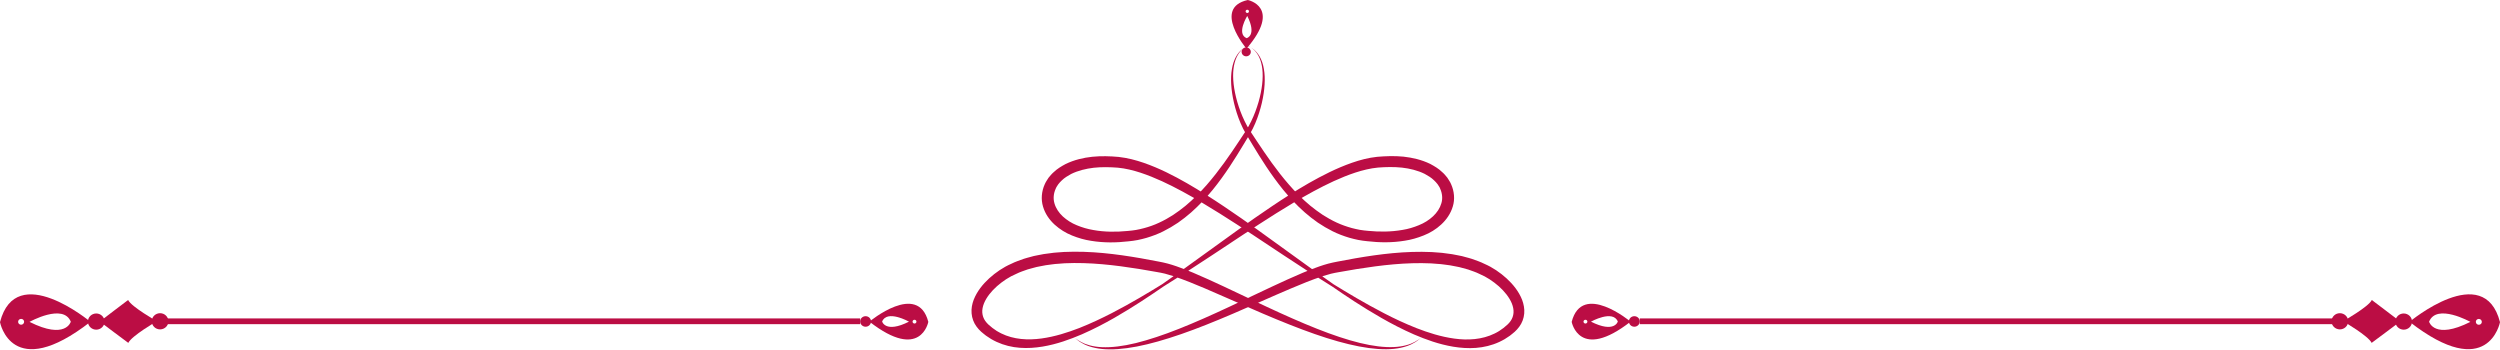 <svg xmlns="http://www.w3.org/2000/svg" width="400" height="56" viewBox="0 0 400 56" fill="none"><path d="M0 51.545C0 51.545 1.845 61.314 14.466 51.492C14.466 51.492 2.576 41.571 0 51.545ZM2.897 51.492C2.897 51.233 3.111 51.02 3.378 51.02C3.646 51.02 3.859 51.224 3.859 51.483C3.859 51.741 3.646 51.955 3.378 51.955C3.111 51.955 2.897 51.75 2.897 51.492ZM11.329 51.474C11.329 51.474 10.518 54.415 4.724 51.501C4.724 51.501 10.117 48.479 11.329 51.474Z" fill="#BB0D44"></path><path d="M15.393 50.155C16.124 50.155 16.721 50.725 16.73 51.447C16.73 52.16 16.142 52.74 15.402 52.749C14.671 52.749 14.074 52.178 14.065 51.456C14.065 50.743 14.653 50.164 15.393 50.155Z" fill="#BB0D44"></path><path d="M25.608 50.11C26.339 50.11 26.936 50.681 26.945 51.403C26.945 52.116 26.357 52.695 25.617 52.704C24.886 52.704 24.289 52.133 24.28 51.412C24.28 50.699 24.868 50.119 25.608 50.11Z" fill="#BB0D44"></path><path d="M20.5 47.998C20.5 47.998 15.955 51.429 15.99 51.447C15.955 51.465 20.527 54.861 20.527 54.861C21.053 53.738 25.064 51.421 25.055 51.412C25.118 51.376 21.035 49.121 20.5 47.998Z" fill="#BB0D44"></path><path d="M139.109 51.465C147.327 57.865 148.53 51.501 148.53 51.501C146.855 45.003 139.109 51.465 139.109 51.465ZM146.32 51.768C146.151 51.768 146.008 51.634 146.008 51.465C146.008 51.296 146.151 51.162 146.32 51.162C146.489 51.162 146.632 51.296 146.632 51.465C146.632 51.634 146.489 51.768 146.32 51.768ZM145.438 51.465C141.667 53.364 141.141 51.447 141.141 51.447C141.926 49.495 145.438 51.465 145.438 51.465Z" fill="#BB0D44"></path><path d="M138.494 50.592C138.013 50.592 137.63 50.966 137.63 51.429C137.63 51.893 138.013 52.276 138.494 52.276C138.976 52.276 139.359 51.902 139.368 51.438C139.368 50.975 138.984 50.592 138.503 50.592H138.494Z" fill="#BB0D44"></path><path d="M137.629 50.948H25.608V51.866H137.629V50.948Z" fill="#BB0D44"></path><path d="M199.701 7.335C199.701 7.335 199.791 7.389 199.969 7.487C200.058 7.532 200.165 7.603 200.281 7.692C200.406 7.772 200.53 7.897 200.673 8.022C200.949 8.298 201.252 8.681 201.484 9.198C201.725 9.706 201.894 10.339 201.974 11.061C202.135 12.514 201.939 14.323 201.368 16.32C201.074 17.318 200.7 18.37 200.183 19.422C199.924 19.948 199.639 20.474 199.3 20.991C198.953 21.516 198.587 22.06 198.222 22.622C196.751 24.841 195.111 27.248 193.07 29.592C192.045 30.759 190.922 31.9 189.665 32.943C189.032 33.46 188.364 33.959 187.669 34.414C186.964 34.868 186.225 35.279 185.449 35.635C184.674 36.001 183.863 36.286 183.025 36.508C182.606 36.633 182.178 36.705 181.75 36.794C181.313 36.856 180.886 36.928 180.422 36.954C178.613 37.133 176.741 37.132 174.932 36.803C174.022 36.651 173.14 36.393 172.302 36.045C171.455 35.706 170.698 35.216 170.056 34.637C169.423 34.048 168.942 33.335 168.719 32.56C168.487 31.785 168.567 30.965 168.897 30.225C168.951 30.1 169.004 29.966 169.084 29.85C169.165 29.735 169.227 29.61 169.316 29.494C169.503 29.28 169.673 29.039 169.904 28.852C170.323 28.442 170.849 28.13 171.384 27.836C172.489 27.292 173.746 26.989 175.012 26.838C176.286 26.704 177.579 26.731 178.853 26.829C180.083 26.945 181.304 27.248 182.481 27.631C184.852 28.415 187.08 29.503 189.184 30.635C191.287 31.776 193.275 32.979 195.165 34.164C198.944 36.535 202.331 38.826 205.352 40.822C208.365 42.819 211.003 44.522 213.178 45.858C215.282 47.311 217.876 49.067 221.04 50.877C222.617 51.777 224.347 52.686 226.245 53.515C228.144 54.326 230.229 55.093 232.538 55.476C233.688 55.663 234.909 55.761 236.157 55.663C237.405 55.565 238.679 55.271 239.873 54.718C240.177 54.593 240.453 54.415 240.747 54.264C241.032 54.094 241.3 53.907 241.576 53.72C241.834 53.506 242.093 53.319 242.351 53.087C242.61 52.846 242.868 52.579 243.082 52.276C243.528 51.679 243.813 50.93 243.876 50.164C243.947 49.397 243.786 48.648 243.537 47.971C243.002 46.616 242.093 45.502 241.059 44.548C240.016 43.603 238.822 42.783 237.503 42.213C236.861 41.883 236.174 41.669 235.497 41.42C235.158 41.304 234.802 41.224 234.454 41.126L233.928 40.983C233.75 40.938 233.572 40.912 233.402 40.876C233.046 40.805 232.689 40.733 232.342 40.671C231.985 40.626 231.629 40.573 231.263 40.528L230.728 40.457L230.185 40.413C229.819 40.386 229.463 40.359 229.097 40.332C224.828 40.136 220.728 40.662 216.842 41.331C215.87 41.5 214.907 41.678 213.963 41.865C213.722 41.91 213.481 41.963 213.25 42.008C213 42.062 212.75 42.124 212.51 42.186C212.028 42.32 211.556 42.463 211.102 42.623C209.274 43.256 207.581 44.005 205.941 44.744C202.661 46.233 199.612 47.73 196.733 49.067C193.854 50.413 191.154 51.617 188.649 52.606C186.144 53.604 183.827 54.371 181.75 54.888C179.673 55.396 177.828 55.618 176.322 55.547C174.816 55.485 173.684 55.111 172.988 54.727C172.81 54.638 172.668 54.549 172.543 54.46C172.418 54.38 172.311 54.308 172.231 54.246C172.07 54.121 171.99 54.059 171.99 54.059C171.99 54.059 172.07 54.13 172.222 54.264C172.293 54.335 172.391 54.415 172.516 54.504C172.632 54.593 172.774 54.7 172.953 54.798C173.621 55.226 174.762 55.681 176.304 55.833C177.837 55.993 179.736 55.859 181.875 55.449C184.014 55.039 186.403 54.353 188.979 53.462C191.555 52.57 194.327 51.456 197.259 50.199C200.201 48.951 203.302 47.534 206.582 46.144C208.223 45.449 209.907 44.753 211.645 44.183C212.082 44.04 212.51 43.915 212.947 43.8C213.16 43.746 213.383 43.693 213.597 43.657L214.292 43.532C215.237 43.363 216.182 43.194 217.136 43.042C220.96 42.436 224.953 41.955 228.99 42.142C229.329 42.168 229.668 42.195 230.006 42.222L230.515 42.258L231.014 42.32C231.352 42.364 231.682 42.409 232.012 42.454C232.342 42.516 232.663 42.578 232.992 42.641C233.153 42.676 233.322 42.703 233.483 42.739L233.955 42.864C234.267 42.953 234.588 43.024 234.9 43.122C235.506 43.345 236.13 43.532 236.691 43.817C237.868 44.308 238.902 45.012 239.82 45.814C240.72 46.625 241.487 47.561 241.897 48.559C242.093 49.058 242.2 49.566 242.164 50.039C242.129 50.511 241.977 50.966 241.692 51.367C241.558 51.572 241.38 51.759 241.193 51.937C240.997 52.116 240.765 52.303 240.551 52.481C240.319 52.642 240.096 52.811 239.865 52.962C239.624 53.096 239.392 53.257 239.134 53.364C237.137 54.353 234.837 54.469 232.698 54.175C230.541 53.88 228.518 53.23 226.637 52.499C224.766 51.759 223.027 50.939 221.432 50.11C218.232 48.452 215.558 46.83 213.383 45.493C211.289 44.049 208.748 42.222 205.834 40.101C202.91 37.988 199.612 35.564 195.878 33.059C194.015 31.811 192.036 30.537 189.915 29.316C187.793 28.103 185.52 26.927 182.998 26.053C181.732 25.616 180.404 25.269 178.987 25.108C177.614 24.984 176.206 24.939 174.771 25.082C173.345 25.233 171.883 25.572 170.502 26.241C169.824 26.606 169.156 26.998 168.576 27.56C168.273 27.818 168.024 28.139 167.765 28.442C167.649 28.602 167.542 28.781 167.435 28.959C167.32 29.128 167.239 29.316 167.15 29.503C166.651 30.608 166.535 31.9 166.883 33.05C167.213 34.2 167.917 35.189 168.746 35.947C169.584 36.705 170.537 37.284 171.536 37.685C172.534 38.086 173.55 38.38 174.575 38.532C176.616 38.87 178.639 38.835 180.565 38.612C181.046 38.576 181.536 38.487 182.018 38.407C182.499 38.3 182.971 38.202 183.435 38.059C184.362 37.783 185.262 37.444 186.1 37.026C186.938 36.607 187.731 36.143 188.48 35.635C189.219 35.118 189.915 34.574 190.565 34.004C191.867 32.854 192.999 31.633 194.015 30.394C196.038 27.907 197.589 25.403 198.971 23.112C199.309 22.541 199.648 21.98 199.978 21.436C200.316 20.875 200.593 20.304 200.833 19.743C201.315 18.62 201.645 17.523 201.894 16.48C202.375 14.404 202.482 12.532 202.224 11.043C202.099 10.304 201.876 9.653 201.6 9.145C201.324 8.628 200.985 8.254 200.691 7.986C200.53 7.861 200.397 7.745 200.263 7.674C200.138 7.594 200.031 7.523 199.933 7.487C199.746 7.398 199.657 7.353 199.657 7.353L199.701 7.335Z" fill="#BB0D44"></path><path d="M199.675 7.336C199.675 7.336 199.577 7.38 199.398 7.469C199.3 7.505 199.193 7.576 199.069 7.656C198.935 7.728 198.801 7.844 198.641 7.968C198.338 8.236 198.008 8.61 197.732 9.127C197.455 9.644 197.233 10.286 197.108 11.026C196.849 12.514 196.956 14.386 197.438 16.463C197.687 17.506 198.017 18.602 198.498 19.725C198.739 20.287 199.015 20.857 199.354 21.419C199.684 21.962 200.013 22.524 200.361 23.094C201.743 25.385 203.302 27.89 205.317 30.376C206.333 31.615 207.465 32.845 208.766 33.986C209.417 34.557 210.112 35.1 210.852 35.617C211.601 36.125 212.394 36.589 213.232 37.008C214.07 37.427 214.97 37.765 215.897 38.042C216.36 38.184 216.842 38.282 217.314 38.389C217.795 38.469 218.286 38.559 218.767 38.594C220.692 38.817 222.716 38.853 224.757 38.514C225.782 38.363 226.798 38.069 227.796 37.667C228.794 37.275 229.757 36.696 230.586 35.929C231.415 35.172 232.11 34.182 232.449 33.032C232.805 31.892 232.68 30.59 232.181 29.485C232.101 29.298 232.012 29.111 231.896 28.941C231.789 28.772 231.682 28.594 231.566 28.424C231.308 28.112 231.058 27.791 230.755 27.542C230.185 26.98 229.507 26.588 228.83 26.223C227.448 25.554 225.996 25.224 224.561 25.064C223.126 24.921 221.717 24.975 220.345 25.091C218.927 25.242 217.59 25.599 216.334 26.036C213.811 26.918 211.538 28.095 209.417 29.298C207.296 30.519 205.317 31.785 203.454 33.041C199.728 35.546 196.43 37.97 193.498 40.083C190.574 42.204 188.043 44.023 185.948 45.475C183.773 46.812 181.1 48.435 177.9 50.092C176.295 50.913 174.566 51.741 172.694 52.481C170.823 53.203 168.79 53.863 166.633 54.157C164.494 54.451 162.194 54.335 160.198 53.346C159.948 53.23 159.717 53.078 159.467 52.945C159.235 52.793 159.004 52.624 158.781 52.463C158.567 52.285 158.335 52.098 158.139 51.92C157.952 51.741 157.782 51.554 157.64 51.349C157.355 50.948 157.203 50.493 157.167 50.021C157.132 49.549 157.239 49.041 157.435 48.541C157.845 47.543 158.611 46.598 159.512 45.796C160.43 44.994 161.464 44.29 162.64 43.8C163.202 43.514 163.826 43.327 164.432 43.104C164.744 43.006 165.065 42.935 165.377 42.846L165.849 42.721C166.009 42.685 166.17 42.659 166.339 42.623C166.669 42.561 166.99 42.498 167.32 42.436C167.649 42.391 167.988 42.347 168.318 42.302L168.817 42.24L169.325 42.204C169.664 42.178 170.003 42.151 170.341 42.124C174.379 41.937 178.372 42.418 182.196 43.024C183.15 43.176 184.103 43.345 185.039 43.514L185.734 43.639C185.948 43.684 186.162 43.728 186.385 43.782C186.822 43.898 187.259 44.023 187.686 44.165C189.425 44.736 191.109 45.431 192.749 46.126C196.029 47.525 199.131 48.934 202.072 50.182C205.014 51.438 207.777 52.544 210.353 53.444C212.929 54.344 215.318 55.022 217.457 55.431C219.596 55.842 221.494 55.975 223.027 55.815C224.561 55.663 225.701 55.209 226.379 54.781C226.548 54.683 226.691 54.576 226.816 54.487C226.94 54.398 227.038 54.317 227.11 54.246C227.261 54.112 227.341 54.041 227.341 54.041C227.341 54.041 227.261 54.103 227.101 54.228C227.021 54.291 226.923 54.371 226.789 54.442C226.664 54.522 226.513 54.62 226.343 54.709C225.657 55.093 224.516 55.467 223.01 55.529C221.503 55.601 219.667 55.378 217.581 54.87C215.505 54.362 213.187 53.586 210.683 52.588C208.178 51.599 205.477 50.395 202.598 49.05C199.719 47.713 196.671 46.215 193.391 44.727C191.751 43.987 190.057 43.238 188.23 42.605C187.776 42.445 187.303 42.302 186.822 42.169C186.581 42.106 186.332 42.044 186.082 41.99C185.841 41.946 185.61 41.892 185.369 41.848C184.424 41.66 183.462 41.482 182.49 41.313C178.604 40.644 174.504 40.118 170.234 40.315C169.869 40.341 169.512 40.368 169.147 40.395L168.603 40.439L168.068 40.511C167.712 40.555 167.355 40.609 166.99 40.653C166.633 40.725 166.277 40.796 165.929 40.858C165.751 40.894 165.573 40.921 165.403 40.965L164.877 41.108C164.53 41.206 164.182 41.286 163.835 41.402C163.157 41.652 162.471 41.865 161.829 42.195C160.51 42.766 159.316 43.586 158.273 44.531C157.239 45.484 156.33 46.598 155.795 47.953C155.536 48.631 155.385 49.379 155.456 50.146C155.518 50.912 155.804 51.661 156.249 52.258C156.463 52.561 156.722 52.829 156.98 53.069C157.239 53.301 157.497 53.488 157.756 53.702C158.032 53.889 158.308 54.077 158.585 54.246C158.879 54.398 159.155 54.576 159.458 54.701C160.653 55.253 161.927 55.556 163.175 55.645C164.423 55.743 165.635 55.645 166.794 55.458C169.102 55.075 171.188 54.308 173.087 53.497C174.985 52.668 176.714 51.759 178.292 50.859C181.447 49.05 184.05 47.285 186.153 45.841C188.328 44.504 190.966 42.792 193.979 40.805C197.001 38.817 200.388 36.526 204.167 34.147C206.057 32.961 208.044 31.758 210.148 30.617C212.251 29.485 214.48 28.398 216.851 27.613C218.036 27.23 219.257 26.927 220.478 26.811C221.753 26.713 223.045 26.686 224.32 26.82C225.586 26.963 226.842 27.274 227.948 27.818C228.482 28.112 229.008 28.424 229.427 28.834C229.659 29.021 229.819 29.253 230.015 29.476C230.096 29.592 230.167 29.717 230.247 29.833C230.336 29.948 230.381 30.073 230.434 30.207C230.764 30.947 230.853 31.776 230.613 32.542C230.39 33.318 229.908 34.031 229.276 34.619C228.643 35.207 227.876 35.689 227.03 36.027C226.192 36.375 225.309 36.642 224.4 36.785C222.582 37.106 220.719 37.115 218.91 36.937C218.446 36.91 218.018 36.838 217.581 36.776C217.154 36.687 216.717 36.607 216.307 36.491C215.469 36.259 214.649 35.974 213.882 35.617C213.107 35.261 212.367 34.842 211.663 34.396C210.968 33.933 210.299 33.443 209.666 32.925C208.41 31.883 207.278 30.742 206.262 29.574C204.221 27.239 202.589 24.823 201.11 22.604C200.744 22.051 200.379 21.508 200.031 20.973C199.693 20.465 199.407 19.939 199.149 19.404C198.632 18.343 198.258 17.301 197.963 16.302C197.393 14.306 197.188 12.496 197.357 11.043C197.437 10.322 197.616 9.689 197.848 9.181C198.079 8.673 198.382 8.28 198.659 8.004C198.801 7.87 198.926 7.754 199.051 7.674C199.176 7.585 199.274 7.514 199.363 7.469C199.541 7.371 199.63 7.318 199.63 7.318L199.675 7.336Z" fill="#BB0D44"></path><path d="M199.434 7.79C205.183 1.114 199.648 0 199.648 0C193.935 1.266 199.434 7.79 199.434 7.79ZM199.835 1.827C199.835 1.97 199.71 2.086 199.559 2.077C199.407 2.068 199.291 1.952 199.3 1.809C199.3 1.667 199.425 1.551 199.577 1.56C199.728 1.56 199.844 1.685 199.835 1.827ZM199.559 2.549C201.145 5.704 199.461 6.106 199.461 6.106C197.776 5.419 199.559 2.549 199.559 2.549Z" fill="#BB0D44"></path><path d="M198.659 8.28C198.65 8.673 198.971 9.002 199.372 9.011C199.782 9.02 200.12 8.708 200.129 8.316C200.138 7.924 199.817 7.594 199.416 7.585C199.006 7.576 198.668 7.888 198.659 8.28Z" fill="#BB0D44"></path><path d="M385.534 51.492C398.146 61.314 400 51.545 400 51.545C397.433 41.562 385.534 51.492 385.534 51.492ZM396.613 51.964C396.346 51.964 396.132 51.75 396.132 51.492C396.132 51.233 396.346 51.028 396.613 51.028C396.88 51.028 397.094 51.242 397.094 51.501C397.094 51.759 396.88 51.964 396.613 51.964ZM395.258 51.501C389.473 54.415 388.653 51.474 388.653 51.474C389.857 48.479 395.258 51.501 395.258 51.501Z" fill="#BB0D44"></path><path d="M384.598 50.155C383.867 50.155 383.27 50.725 383.261 51.447C383.261 52.16 383.849 52.74 384.589 52.749C385.32 52.749 385.917 52.178 385.926 51.456C385.926 50.743 385.338 50.164 384.598 50.155Z" fill="#BB0D44"></path><path d="M374.383 50.11C373.652 50.11 373.055 50.681 373.046 51.403C373.046 52.116 373.635 52.695 374.374 52.704C375.105 52.704 375.703 52.133 375.711 51.412C375.711 50.699 375.123 50.119 374.383 50.11Z" fill="#BB0D44"></path><path d="M379.49 47.998C379.49 47.998 384.036 51.429 384.001 51.447C384.036 51.465 379.464 54.861 379.464 54.861C378.938 53.738 374.927 51.421 374.936 51.412C374.873 51.376 378.956 49.121 379.49 47.998Z" fill="#BB0D44"></path><path d="M251.469 51.501C251.469 51.501 252.673 57.865 260.891 51.465C260.891 51.465 253.145 45.003 251.469 51.501ZM253.359 51.465C253.359 51.296 253.502 51.162 253.671 51.162C253.84 51.162 253.983 51.296 253.983 51.465C253.983 51.635 253.84 51.768 253.671 51.768C253.502 51.768 253.359 51.635 253.359 51.465ZM258.85 51.447C258.85 51.447 258.324 53.364 254.553 51.465C254.553 51.465 258.065 49.504 258.85 51.447Z" fill="#BB0D44"></path><path d="M261.497 50.592C261.978 50.592 262.362 50.966 262.362 51.429C262.362 51.893 261.978 52.276 261.497 52.276C261.016 52.276 260.632 51.902 260.624 51.438C260.624 50.975 261.007 50.592 261.488 50.592H261.497Z" fill="#BB0D44"></path><path d="M374.383 50.948H262.362V51.866H374.383V50.948Z" fill="#BB0D44"></path></svg>